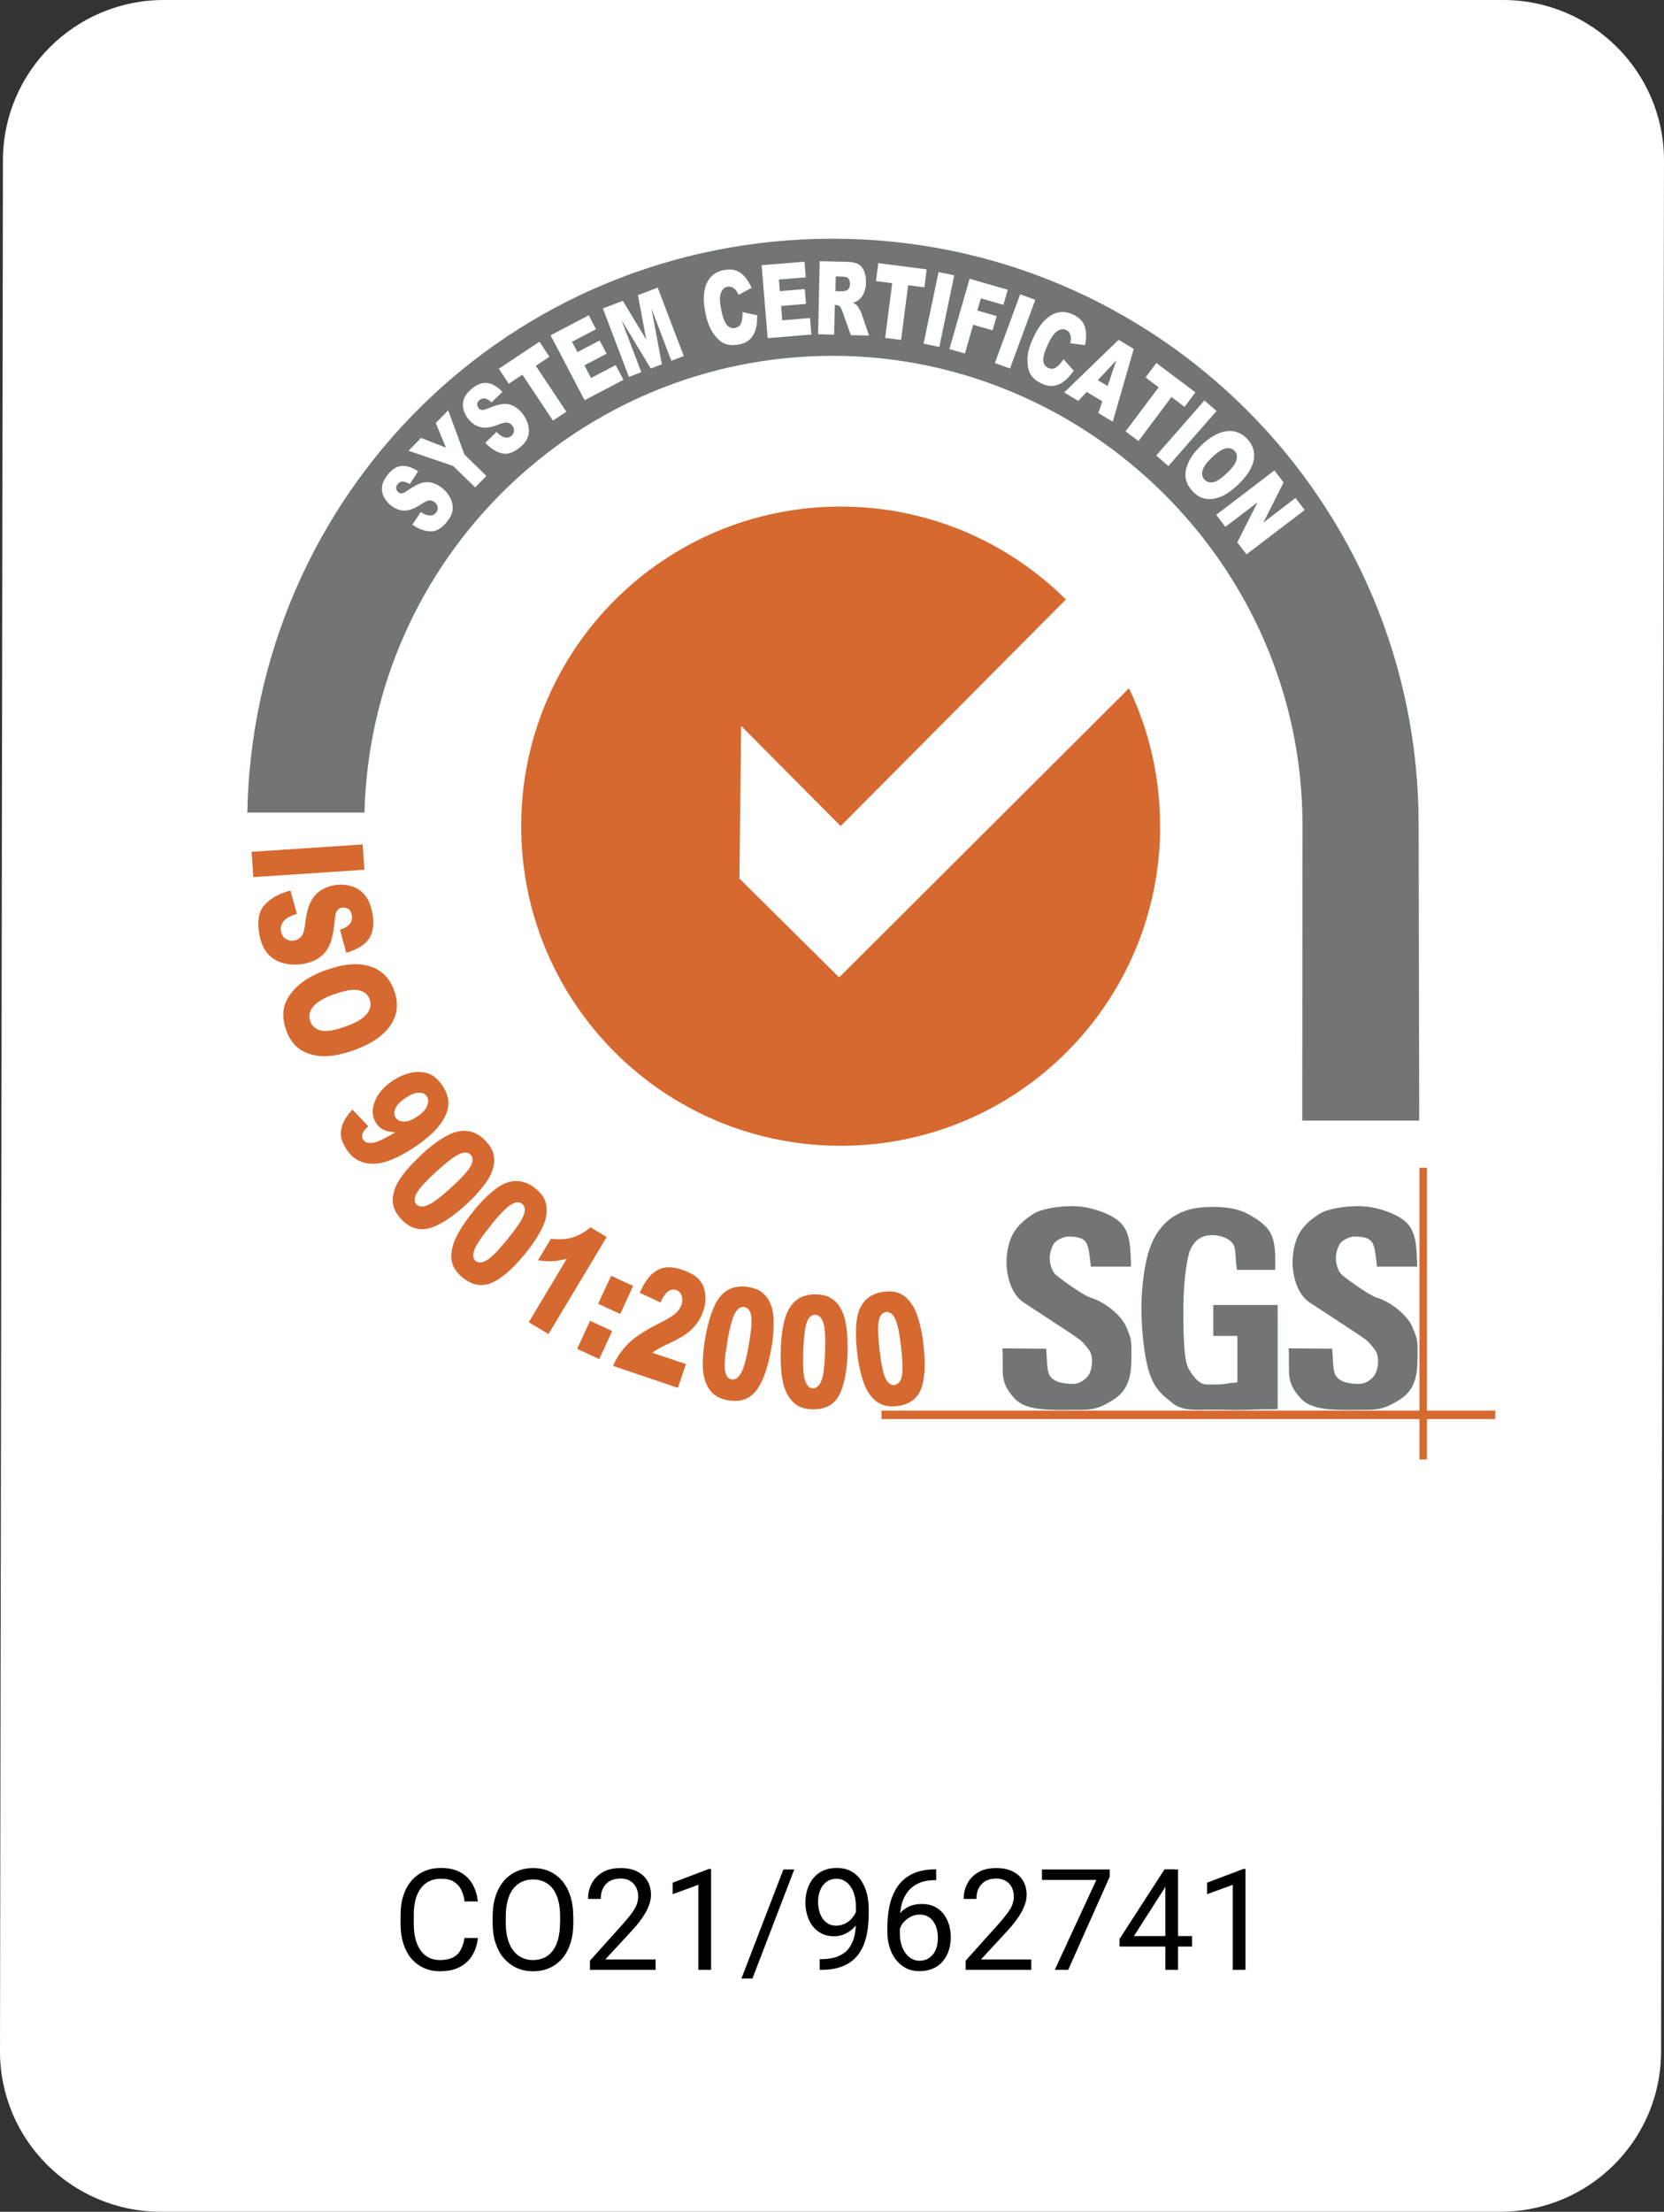 <?xml version="1.0" encoding="UTF-8"?>
<svg xmlns="http://www.w3.org/2000/svg" id="uuid-f49419ab-7795-439e-ad0d-2d455e030dfc" viewBox="0 0 165 219.23">
  <rect x="0" y="0" width="165" height="219.23" fill="#333333" stroke="none"/>
  <defs>
    <style>.uuid-54fba279-dee6-4269-a153-cf7bccf4afaf{fill:#727575;}.uuid-54fba279-dee6-4269-a153-cf7bccf4afaf,.uuid-624a8777-33a6-4a68-a474-0b28260a71c5,.uuid-c00a2e88-76c4-453b-bc85-78fe8c434831,.uuid-f4463f48-91a4-4d64-a1b3-f3616960263b,.uuid-e9bea53f-e715-4ddf-a11e-4ea68fad5295{stroke-width:0px;}.uuid-54fba279-dee6-4269-a153-cf7bccf4afaf,.uuid-c00a2e88-76c4-453b-bc85-78fe8c434831,.uuid-f4463f48-91a4-4d64-a1b3-f3616960263b{fill-rule:evenodd;}.uuid-624a8777-33a6-4a68-a474-0b28260a71c5{fill:#000;}.uuid-c00a2e88-76c4-453b-bc85-78fe8c434831{fill:#d66930;}.uuid-f4463f48-91a4-4d64-a1b3-f3616960263b,.uuid-e9bea53f-e715-4ddf-a11e-4ea68fad5295{fill:#fff;}</style>
  </defs>
  <g id="uuid-18d7108a-112f-49a4-9bfa-01e291f5a98d">
    <path class="uuid-e9bea53f-e715-4ddf-a11e-4ea68fad5295" d="M165,15.9l-.29,187.44c0,8.79-7.15,15.89-15.96,15.89H15.96c-8.82,0-15.96-7.12-15.96-15.89L.29,15.9C.29,7.13,7.43,0,16.25,0h132.79c8.82,0,15.96,7.13,15.96,15.9h0Z"></path>
    <path class="uuid-c00a2e88-76c4-453b-bc85-78fe8c434831" d="M115.04,81.89c0,17.5-14.18,31.68-31.68,31.68s-31.68-14.18-31.68-31.68,14.18-31.68,31.68-31.68c8.71,0,16.6,3.52,22.33,9.21l-22.33,22.46-9.87-9.93-.17,15.13,9.89,9.8,28.74-28.66c2.04,4.26,3.09,8.93,3.08,13.65ZM148.27,140.66h-60.86v-.84h60.86v.84Z"></path>
    <path class="uuid-c00a2e88-76c4-453b-bc85-78fe8c434831" d="M141.49,144.66h-.74v-28.91h.74v28.91Z"></path>
    <path class="uuid-54fba279-dee6-4269-a153-cf7bccf4afaf" d="M120.31,132.41v-3.06h6.38v10.33c-2.52.01-2.11.04-3.14.06-1.31.03-2.05-.02-3.34-.02-1.59,0-2.88.18-3.88-.6-1-.78-1.78-1.37-2.32-2.92-.55-1.55-.83-4.47-.83-6.48,0-2.11.3-4.61.9-6.18.64-1.67,1.63-2.62,2.65-3.17,1.05-.58,2.13-.74,3.66-.74s2.58.29,3.32.68c.73.39,1.72.99,2.21,1.8.62,1.04.54,2.59.52,3.76h-3.78c-.16-.75-.08-1.57-.26-2.28-.16-.62-1.05-1.12-2.08-1.16-.91-.03-1.63.26-2.17,1.18-.54.91-.81,4.08-.81,6.05,0,2.1,0,5.12.53,6.03,1.04,1.75,1.58,1.54,2.55,1.54.47,0,.84,0,1.32-.1.59-.11.38-.02.96-.12v-4.59h-2.36ZM127.77,133.65l4.33.03c.09.93.05,2.11.31,2.6.43.79,1.59.89,2.38.89.59,0,1.14-.39,1.46-.79s.45-1.25.38-1.77c-.09-.72-.34-.85-.64-1.25s-.58-.61-1.63-1.31c.52.35-4.06-2.68-4.45-2.92-1.06-.65-1.68-2.21-1.74-3.83-.03-.99.19-2.27.69-3.1.51-.82,1.19-1.39,1.99-1.89s2.47-.76,3.87-.76c1.71,0,3.87.75,4.77,1.66.9.92.99,2.23,1.03,4.34h-3.98c-.1-.89-.19-1.96-.47-2.39-.36-.56-1.18-.59-1.77-.59-.49,0-1.14.34-1.38.63s-.46,1.04-.46,1.46c0,.55.16,1.19.5,1.6.2.25,2.77,2.12,3.5,2.34,1.81.56,3.22,2.04,3.57,2.89s.53,1.14.53,2.19c0,1.24.05,2.48-.42,3.53s-1.28,1.53-2.18,2c-1.15.59-1.92.53-3.22.53-2.27,0-4.61.14-5.78-1.15-1.54-1.7-1.04-2.53-1.18-4.93h0ZM99.41,133.65l4.33.03c.08.93.05,2.11.31,2.6.43.79,1.59.89,2.38.89.59,0,1.14-.39,1.46-.79s.45-1.25.38-1.77c-.09-.72-.34-.85-.64-1.25-.3-.4-.58-.61-1.63-1.31.52.35-4.06-2.68-4.45-2.92-1.06-.65-1.69-2.21-1.74-3.83-.04-.99.19-2.27.69-3.1.5-.82,1.19-1.39,1.99-1.89s2.47-.76,3.86-.76c1.71,0,3.88.75,4.77,1.66.9.92.99,2.23,1.03,4.34h-3.98c-.1-.89-.19-1.96-.47-2.39-.36-.56-1.18-.59-1.77-.59-.49,0-1.14.34-1.38.63-.25.29-.46,1.04-.46,1.46,0,.55.16,1.19.5,1.6.2.25,2.77,2.12,3.5,2.34,1.8.56,3.22,2.04,3.57,2.89.35.85.53,1.14.53,2.19,0,1.24.05,2.48-.43,3.53-.47,1.05-1.28,1.53-2.18,2-1.15.59-1.92.53-3.22.53-2.27,0-4.61.14-5.78-1.15-1.54-1.7-1.04-2.53-1.18-4.93h0ZM140.73,111.07s-.06-28.89-.06-29.33c0-32.08-26-58.08-58.08-58.08s-57.43,25.36-58.07,56.88h11.62c.64-25.11,21.19-45.27,46.45-45.27s46.56,20.8,46.56,46.47c0,1.49-.02,29.33-.02,29.33h11.6s0,0,0,0Z"></path>
    <path class="uuid-f4463f48-91a4-4d64-a1b3-f3616960263b" d="M40.88,52.03l.84-1.28c.29.19.54.3.75.33.33.05.59-.04.78-.28.14-.18.19-.36.15-.55-.04-.19-.15-.35-.3-.47-.14-.11-.32-.18-.5-.18-.19,0-.47.13-.84.38-.61.41-1.15.62-1.62.63-.47,0-.93-.16-1.38-.51-.29-.23-.52-.51-.69-.84s-.23-.67-.19-1.03c.04-.36.23-.75.56-1.17.41-.52.85-.81,1.34-.87.49-.06,1.05.12,1.68.53l-.83,1.26c-.28-.17-.52-.25-.72-.25-.2,0-.36.1-.5.28-.11.15-.16.29-.13.43.03.14.11.26.23.36.09.07.2.11.32.1.12,0,.3-.08.54-.25.6-.42,1.07-.68,1.43-.78.36-.1.7-.11,1.04-.02.34.09.66.26.97.5.37.29.65.63.84,1.01.2.39.27.77.23,1.16s-.22.77-.53,1.16c-.54.69-1.11,1.02-1.69.99-.58-.03-1.18-.25-1.78-.67h0ZM40.51,44.68l1.24-1.27,2.47.96-1.01-2.44,1.23-1.26,1.61,4.38,2.18,2.12-1.11,1.14-2.18-2.12-4.42-1.51h0ZM48.14,43.88l1.09-1.07c.25.25.47.41.66.49.31.12.59.09.82-.1.17-.14.26-.31.26-.51,0-.19-.07-.38-.19-.52-.12-.15-.27-.24-.46-.28s-.48.02-.9.19c-.68.28-1.25.37-1.72.27-.47-.09-.88-.36-1.24-.79-.23-.28-.4-.61-.5-.96-.09-.34-.08-.71.04-1.05.12-.34.38-.69.8-1.03.51-.42,1.01-.61,1.49-.56.49.05,1,.34,1.53.88l-1.08,1.05c-.24-.23-.46-.36-.65-.39-.19-.03-.38.02-.55.16-.14.12-.22.25-.22.4s.05.28.15.4c.07.09.17.15.29.17.12.03.31-.02.58-.13.67-.28,1.19-.43,1.56-.46s.71.04,1.02.2c.31.16.59.39.84.7.3.36.5.75.61,1.17s.1.81-.02,1.18c-.12.37-.38.71-.76,1.03-.68.56-1.3.76-1.86.61-.56-.15-1.1-.5-1.6-1.03h0ZM49.45,36.56l4.04-2.69.99,1.49-1.35.9,3.03,4.55-1.33.88-3.03-4.55-1.35.9-.99-1.5h0ZM54.59,33.24l3.79-1.99.72,1.38-2.38,1.25.54,1.02,2.2-1.15.69,1.31-2.2,1.15.66,1.26,2.44-1.28.77,1.46-3.85,2.02-3.37-6.43h0ZM59.79,30.57l1.97-.75,2.32,3.84-.82-4.41,1.96-.74,2.58,6.78-1.23.47-1.97-5.18,1.03,5.53-1.1.42-2.91-4.82,1.97,5.18-1.23.47-2.58-6.79h0ZM73.61,30.93l1.48.32c.01.56-.05,1.04-.17,1.44-.13.4-.32.72-.58.96-.26.24-.61.41-1.07.49-.55.11-1.02.08-1.41-.08-.39-.16-.77-.5-1.13-1.01-.36-.52-.63-1.22-.8-2.11-.23-1.18-.18-2.13.14-2.85.32-.72.89-1.16,1.71-1.32.64-.12,1.17-.04,1.61.25.44.29.81.8,1.14,1.51l-1.3.7c-.09-.21-.17-.35-.24-.44-.12-.15-.25-.26-.4-.32s-.29-.08-.45-.05c-.35.07-.59.32-.7.76-.09.33-.07.81.06,1.45.15.79.34,1.32.57,1.58.23.26.5.36.81.3.3-.06.5-.22.61-.49s.15-.63.14-1.1h0ZM75.51,26.29l4.26-.35.13,1.55-2.67.22.1,1.15,2.47-.21.12,1.47-2.47.21.12,1.42,2.75-.23.14,1.64-4.34.36-.6-7.23h0ZM81.12,33.15l.16-7.26,2.65.06c.49.01.87.08,1.12.2.26.12.46.35.61.67.15.33.22.72.21,1.18,0,.4-.08.75-.21,1.04-.11.27-.29.51-.52.7-.14.11-.33.2-.56.27.19.09.32.19.41.28.06.06.14.19.25.39.11.2.18.35.21.46l.72,2.12-1.8-.04-.8-2.24c-.1-.29-.19-.48-.27-.57-.1-.11-.24-.17-.38-.18h-.14s-.07,2.94-.07,2.94l-1.61-.04h0ZM82.83,28.87h.66c.07.02.21-.01.42-.07.1-.03.19-.1.26-.22.07-.13.11-.27.11-.42,0-.23-.04-.41-.14-.54-.1-.13-.3-.19-.58-.2l-.69-.02-.03,1.47h0ZM87.08,26.08l4.81.62-.23,1.78-1.61-.21-.7,5.42-1.58-.2.7-5.42-1.61-.21.23-1.78h0ZM93.06,26.96l1.56.33-1.48,7.1-1.56-.33,1.49-7.11ZM96.14,27.63l3.79,1.09-.43,1.5-2.24-.65-.35,1.21,1.92.55-.41,1.41-1.92-.55-.82,2.85-1.54-.44,2.01-6.98h0ZM101.16,29.17l1.5.55-2.51,6.81-1.5-.55,2.51-6.81h0ZM105.46,35.61l1.01,1.13c-.32.46-.64.82-.98,1.07-.34.25-.68.4-1.03.44-.35.04-.74-.03-1.15-.22-.51-.24-.88-.53-1.1-.89s-.33-.85-.33-1.49c0-.63.2-1.36.58-2.18.5-1.09,1.1-1.83,1.78-2.23.68-.4,1.4-.42,2.15-.07.59.27.98.66,1.16,1.15s.19,1.12.04,1.89l-1.46-.19c.05-.22.07-.39.06-.5,0-.17-.05-.34-.13-.5-.08-.14-.19-.24-.34-.31-.33-.15-.67-.08-1.01.21-.26.21-.53.62-.8,1.21-.34.73-.49,1.27-.46,1.61.03.34.19.58.48.72.28.13.54.12.78-.04.24-.16.5-.43.75-.81ZM109.31,39.78l-1.55-.93-.84.89-1.4-.84,5.4-5.22,1.5.9-2.08,7.22-1.43-.86.39-1.16ZM109.83,38.26l.86-2.53-1.83,1.95.97.58h0ZM114.66,35.98l3.88,2.91-1.08,1.44-1.3-.98-3.27,4.37-1.28-.96,3.28-4.37-1.3-.98,1.08-1.44h0ZM119.43,39.69l1.2,1.05-4.78,5.46-1.2-1.05,4.78-5.46ZM119.08,44.17c.85-.82,1.68-1.3,2.48-1.42.8-.12,1.49.12,2.08.72.6.62.82,1.32.68,2.1s-.64,1.58-1.48,2.4c-.61.59-1.18,1-1.71,1.23-.53.23-1.04.31-1.52.25-.48-.07-.93-.31-1.32-.72-.4-.42-.64-.86-.72-1.31-.08-.46,0-.97.25-1.53.24-.56.67-1.14,1.28-1.73ZM120.18,45.33c-.53.51-.84.94-.94,1.31-.1.36-.03.66.2.9.24.25.53.33.89.25s.83-.41,1.41-.97c.49-.47.78-.89.87-1.25.09-.36.02-.66-.21-.9-.22-.23-.52-.3-.88-.22-.37.08-.82.38-1.35.89h0ZM126.38,46.64l.9,1.18-2.01,3.98,3.19-2.44.91,1.19-5.77,4.4-.91-1.19,2-3.96-3.18,2.42-.91-1.19,5.77-4.4h0Z"></path>
    <path class="uuid-c00a2e88-76c4-453b-bc85-78fe8c434831" d="M35.96,83.7l.17,2.51-11.01.73-.17-2.51,11.01-.73ZM28.8,88.27l.64,2.31c-.5.15-.88.33-1.12.53-.39.34-.54.74-.45,1.22.07.35.23.6.49.75.26.15.54.2.83.14.28-.05.53-.2.7-.42.19-.23.32-.69.39-1.39.13-1.15.42-2,.88-2.57.46-.57,1.11-.93,1.96-1.09.55-.1,1.11-.08,1.64.06.53.14,1.01.44,1.37.85.37.42.64,1.05.8,1.88.19,1.02.08,1.85-.33,2.48-.41.63-1.17,1.11-2.27,1.42l-.62-2.29c.47-.15.8-.35.99-.59.18-.24.24-.53.18-.88-.05-.29-.18-.49-.37-.6s-.41-.15-.64-.1c-.17.03-.33.13-.43.27-.12.14-.2.45-.24.91-.11,1.14-.28,1.97-.52,2.5-.23.53-.57.94-1.01,1.25s-.95.51-1.55.62c-.66.13-1.35.11-2.01-.06-.64-.17-1.16-.48-1.56-.94-.4-.45-.67-1.06-.82-1.84-.26-1.36-.08-2.37.53-3.02.61-.66,1.46-1.12,2.54-1.4h0ZM32.24,96.19c1.69-.63,3.13-.78,4.33-.44s2.03,1.13,2.49,2.36c.47,1.27.38,2.41-.29,3.44-.67,1.03-1.83,1.86-3.5,2.48-1.21.45-2.26.67-3.14.66s-1.65-.22-2.29-.62c-.64-.4-1.12-1.03-1.43-1.87-.32-.86-.4-1.64-.24-2.34.16-.7.58-1.38,1.25-2.03.67-.65,1.61-1.2,2.82-1.65h0ZM33.11,98.55c-1.04.39-1.74.81-2.09,1.27-.35.45-.43.93-.25,1.42.19.5.56.81,1.11.92.55.11,1.4-.05,2.56-.48.97-.36,1.63-.77,1.97-1.23.34-.45.42-.93.24-1.42-.18-.47-.55-.77-1.11-.88s-1.37.02-2.42.42h0ZM34.96,109.99l1.56,1.65c-.32.28-.51.53-.58.75s-.05.4.07.57c.2.3.56.4,1.09.29.39-.08,1.09-.42,2.12-1.02-.46-.01-.85-.09-1.15-.23s-.56-.36-.77-.67c-.4-.6-.45-1.31-.15-2.11s.9-1.51,1.79-2.1c.61-.41,1.23-.67,1.87-.8.64-.12,1.21-.09,1.72.11.5.2.94.58,1.32,1.14.45.67.66,1.32.61,1.94-.04.62-.32,1.28-.85,1.98-.52.7-1.35,1.43-2.47,2.19-1.65,1.11-3.04,1.67-4.15,1.67-1.11,0-1.97-.45-2.58-1.35-.36-.54-.56-1.02-.6-1.44s.04-.84.22-1.27c.19-.42.49-.85.9-1.29h0ZM41.37,110.68c.5-.33.82-.68.98-1.06.16-.37.15-.69-.03-.95-.17-.25-.43-.37-.8-.36-.36,0-.8.18-1.31.52-.51.34-.85.69-1,1.04-.16.35-.15.65.02.91.18.26.45.39.83.39.38,0,.81-.16,1.3-.49h0ZM41.76,114.46c1.55-1.41,2.83-2.19,3.82-2.34.99-.15,1.87.19,2.64,1.04.37.4.6.8.7,1.18.1.38.12.75.05,1.12-.06.35-.18.69-.33,1.01-.18.35-.39.68-.63.99-.53.68-1.11,1.32-1.75,1.9-1.48,1.35-2.74,2.15-3.76,2.4-1.02.25-1.94-.07-2.76-.97-.46-.51-.72-1.01-.78-1.52-.06-.51.03-1.06.27-1.64.17-.42.48-.9.93-1.46.5-.6,1.04-1.17,1.62-1.69h0ZM43.27,116.12c-1.04.95-1.69,1.66-1.95,2.14-.26.48-.27.85-.04,1.11.15.17.37.24.64.22s.61-.16,1.02-.42c.4-.26.98-.72,1.72-1.39,1.09-.99,1.76-1.72,2.01-2.19.25-.47.25-.85,0-1.12-.25-.28-.62-.3-1.12-.08-.49.22-1.26.8-2.29,1.74ZM46.93,120.06c1.33-1.62,2.48-2.58,3.44-2.87s1.88-.08,2.76.64c.42.35.71.7.87,1.07.15.36.22.73.21,1.1-.01.36-.07.71-.18,1.05-.12.37-.29.73-.48,1.07-.42.75-.91,1.47-1.46,2.13-1.27,1.55-2.39,2.52-3.37,2.92-.97.4-1.93.22-2.87-.56-.53-.43-.86-.9-1-1.39s-.13-1.05.03-1.66c.11-.44.34-.96.7-1.58s.82-1.25,1.36-1.91ZM48.66,121.48c-.89,1.09-1.43,1.89-1.62,2.4-.19.51-.14.88.12,1.1.18.14.4.19.67.12.27-.06.58-.25.94-.57.36-.31.86-.86,1.49-1.63.93-1.13,1.49-1.95,1.67-2.46.18-.51.13-.88-.15-1.11-.29-.24-.66-.21-1.12.08-.46.29-1.13.98-2.01,2.05h0ZM60.16,122.61l-5.77,9.62-1.96-1.17,3.77-6.29c-.51.13-.97.21-1.39.24s-.9,0-1.46-.09l1.28-2.14c.83.1,1.55.06,2.16-.13.61-.19,1.19-.52,1.76-1l1.6.96h0ZM58.52,130.92l2.19,1.01-1.29,2.78-2.19-1.01,1.28-2.78ZM60.59,126.45l2.19,1.01-1.28,2.78-2.19-1.01,1.29-2.78ZM67.22,137.56l-6.43-2.17c.35-.82.86-1.57,1.49-2.2.63-.63,1.63-1.29,3.01-1.98.84-.42,1.41-.77,1.7-1.03.29-.27.48-.55.58-.84.11-.32.11-.62.02-.91-.1-.28-.28-.47-.54-.56-.27-.09-.54-.05-.79.12-.25.17-.51.54-.77,1.11l-2.06-.96c.36-.79.73-1.37,1.11-1.75.38-.38.81-.63,1.3-.73.49-.11,1.1-.04,1.82.21.75.25,1.3.57,1.64.94.34.37.55.84.62,1.41.08.56.01,1.14-.19,1.74-.22.64-.56,1.2-1.03,1.69s-1.19.96-2.15,1.41c-.57.26-.95.45-1.15.56-.2.11-.44.27-.73.46l3.35,1.13-.8,2.36h0ZM69.94,132.54c.38-2.06.92-3.46,1.61-4.18s1.61-.98,2.73-.78c.54.1.96.27,1.27.51.31.24.55.53.72.86s.28.66.35,1,.1.73.1,1.17c0,.86-.08,1.72-.24,2.57-.36,1.97-.87,3.37-1.53,4.19-.66.82-1.59,1.13-2.78.91-.67-.12-1.19-.37-1.55-.74-.36-.37-.62-.86-.78-1.47-.12-.43-.17-1.01-.15-1.72.03-.78.11-1.56.26-2.33ZM72.14,132.94c-.25,1.38-.34,2.35-.25,2.89.09.54.3.84.64.9.22.04.44-.03.64-.22.2-.19.39-.5.55-.95.16-.45.34-1.17.51-2.15.26-1.44.35-2.43.26-2.96-.09-.53-.31-.83-.67-.89-.37-.07-.68.14-.94.61-.26.48-.51,1.4-.76,2.77ZM77.41,133.84c.07-2.1.4-3.55.99-4.37s1.44-1.21,2.58-1.17c.55.02.99.13,1.34.32.34.2.62.44.83.74.21.3.37.62.49.94s.2.71.27,1.14c.12.83.17,1.69.14,2.58-.07,2-.37,3.46-.9,4.37-.53.91-1.4,1.34-2.62,1.3-.68-.02-1.23-.19-1.64-.5-.41-.31-.74-.76-.99-1.34-.18-.41-.31-.97-.4-1.68-.09-.78-.11-1.56-.08-2.34h0ZM79.65,133.92c-.05,1.41,0,2.37.17,2.89s.42.79.77.8c.23,0,.43-.09.61-.31s.31-.55.41-1.02.16-1.2.2-2.2c.05-1.47,0-2.46-.17-2.97-.17-.51-.43-.77-.8-.79-.37-.01-.65.24-.84.74-.18.51-.3,1.46-.35,2.85h0ZM84.99,134.03c-.23-2.08-.12-3.57.34-4.47.46-.89,1.25-1.4,2.38-1.53.54-.06,1-.02,1.37.12.37.14.68.35.93.62.25.27.46.55.62.86.16.31.31.67.43,1.09.24.8.41,1.65.51,2.53.22,1.99.14,3.47-.25,4.45s-1.19,1.54-2.4,1.67c-.68.08-1.24-.01-1.7-.26-.45-.25-.84-.64-1.17-1.18-.24-.38-.45-.92-.64-1.61-.2-.76-.34-1.53-.42-2.3ZM87.21,133.78c.16,1.4.35,2.34.59,2.83.24.49.53.72.88.68.23-.03.41-.16.56-.39s.23-.59.25-1.07c.02-.48-.02-1.21-.13-2.21-.16-1.46-.36-2.43-.6-2.91s-.54-.7-.9-.66c-.37.04-.61.33-.72.86-.11.53-.08,1.49.07,2.87h0Z"></path>
    <path class="uuid-624a8777-33a6-4a68-a474-0b28260a71c5" d="M46.08,192.09h1.31c-.07.63-.25,1.19-.54,1.69s-.7.89-1.24,1.18c-.53.29-1.2.43-2,.43-.58,0-1.11-.11-1.59-.33s-.89-.53-1.23-.93c-.34-.4-.6-.89-.79-1.46-.18-.57-.28-1.2-.28-1.9v-.99c0-.7.09-1.33.28-1.9.18-.57.45-1.05.8-1.46s.77-.72,1.26-.94,1.05-.33,1.66-.33c.75,0,1.39.14,1.91.42s.92.67,1.21,1.17c.29.5.47,1.08.54,1.73h-1.31c-.06-.46-.18-.86-.36-1.2-.17-.33-.42-.59-.74-.78s-.74-.27-1.25-.27c-.44,0-.83.08-1.17.25s-.62.41-.84.72-.4.68-.51,1.11-.17.91-.17,1.44v1c0,.49.05.95.15,1.37s.26.8.47,1.13.48.58.8.76c.32.18.71.28,1.15.28.56,0,1.01-.09,1.34-.27s.58-.43.76-.77.29-.73.37-1.2Z"></path>
    <path class="uuid-624a8777-33a6-4a68-a474-0b28260a71c5" d="M56.85,189.96v.63c0,.75-.09,1.42-.28,2.01s-.46,1.1-.81,1.51-.77.73-1.26.95-1.04.33-1.64.33-1.13-.11-1.62-.33-.91-.54-1.27-.95-.63-.92-.83-1.51-.29-1.26-.29-2.01v-.63c0-.75.1-1.42.29-2.01.19-.59.47-1.09.82-1.51.36-.42.78-.73,1.27-.95s1.03-.33,1.62-.33,1.15.11,1.64.33.91.54,1.26.95c.35.42.62.92.81,1.51.19.59.28,1.26.28,2.01ZM55.54,190.59v-.64c0-.59-.06-1.12-.18-1.57s-.3-.84-.53-1.15-.52-.54-.85-.7-.71-.24-1.14-.24-.78.08-1.11.24-.61.39-.85.7-.42.69-.54,1.15-.19.98-.19,1.57v.64c0,.6.06,1.12.19,1.58.13.46.31.84.55,1.16.24.31.52.55.85.71s.7.24,1.11.24.81-.08,1.14-.24.61-.4.84-.71c.23-.31.4-.7.52-1.16.12-.46.18-.99.18-1.58Z"></path>
    <path class="uuid-624a8777-33a6-4a68-a474-0b28260a71c5" d="M65.01,194.21v1.04h-6.51v-.91l3.26-3.63c.4-.45.71-.83.93-1.14.22-.31.38-.59.46-.84.09-.25.13-.5.13-.76,0-.33-.07-.63-.2-.89-.13-.27-.33-.48-.59-.64s-.57-.24-.94-.24c-.44,0-.81.09-1.1.26-.29.17-.51.41-.66.71s-.22.66-.22,1.05h-1.26c0-.56.12-1.07.37-1.54s.61-.83,1.09-1.11c.48-.28,1.08-.41,1.78-.41.63,0,1.17.11,1.61.33.45.22.79.53,1.03.93.24.4.36.86.36,1.4,0,.29-.05.59-.15.89-.1.3-.23.6-.4.89s-.37.59-.59.88-.47.57-.72.85l-2.67,2.89h4.99Z"></path>
    <path class="uuid-624a8777-33a6-4a68-a474-0b28260a71c5" d="M70.51,185.24v10.01h-1.26v-8.43l-2.55.93v-1.14l3.62-1.37h.2Z"></path>
    <path class="uuid-624a8777-33a6-4a68-a474-0b28260a71c5" d="M78.76,185.3l-4.15,10.81h-1.09l4.16-10.81h1.08Z"></path>
    <path class="uuid-624a8777-33a6-4a68-a474-0b28260a71c5" d="M81.26,194.19h.13c.73,0,1.32-.1,1.78-.31s.81-.48,1.05-.83.41-.74.51-1.17c.09-.43.14-.88.14-1.34v-1.52c0-.45-.05-.85-.15-1.2s-.24-.64-.42-.88c-.18-.24-.38-.42-.61-.54-.23-.12-.47-.18-.73-.18-.29,0-.55.06-.78.17-.23.12-.42.28-.58.49s-.28.46-.36.74-.12.59-.12.92c0,.3.04.58.11.86s.18.53.33.75.34.4.56.53c.23.13.49.19.8.19.28,0,.55-.06.8-.17.25-.11.47-.26.66-.46.19-.19.35-.41.46-.66s.18-.5.2-.77h.6c0,.38-.07.75-.22,1.12-.15.37-.35.7-.62,1-.26.3-.57.54-.93.72-.36.18-.74.27-1.16.27-.49,0-.92-.1-1.28-.29s-.66-.45-.89-.77-.4-.68-.51-1.07c-.11-.39-.17-.79-.17-1.2,0-.47.07-.92.2-1.33s.33-.78.59-1.1c.26-.32.58-.56.97-.74s.83-.27,1.34-.27c.57,0,1.06.11,1.46.34.4.23.73.53.98.92s.44.81.56,1.29c.12.48.18.97.18,1.48v.46c0,.51-.03,1.04-.1,1.57-.07.53-.19,1.04-.38,1.52s-.45.92-.8,1.29c-.35.38-.81.68-1.37.9-.56.22-1.26.33-2.08.33h-.13v-1.07Z"></path>
    <path class="uuid-624a8777-33a6-4a68-a474-0b28260a71c5" d="M92.72,185.29h.11v1.07h-.11c-.67,0-1.23.11-1.68.33-.45.22-.81.51-1.07.87-.26.36-.46.77-.57,1.22s-.17.91-.17,1.37v1.46c0,.44.05.83.16,1.17.1.34.25.62.43.86.18.23.39.41.62.53.23.12.47.18.72.18.29,0,.55-.06.78-.17.23-.11.42-.27.58-.47.16-.2.28-.44.36-.72s.12-.58.12-.92c0-.3-.04-.58-.11-.86-.07-.28-.18-.52-.33-.74-.15-.22-.34-.39-.56-.51-.23-.12-.49-.19-.8-.19-.35,0-.68.09-.98.26-.3.17-.55.39-.75.67-.19.28-.3.58-.33.9h-.67c.06-.52.18-.95.36-1.32.18-.36.39-.66.66-.89.26-.23.56-.4.88-.51.33-.11.67-.16,1.04-.16.5,0,.92.09,1.29.28.36.19.66.44.89.75.23.31.4.66.52,1.05.11.39.17.79.17,1.2,0,.47-.07.91-.2,1.32-.13.41-.33.77-.59,1.08-.26.31-.58.55-.97.72s-.83.26-1.33.26c-.54,0-1.01-.11-1.41-.33-.4-.22-.73-.52-1-.88-.26-.37-.46-.78-.59-1.23-.13-.45-.2-.91-.2-1.37v-.59c0-.7.07-1.39.21-2.06.14-.67.39-1.29.73-1.83s.83-.98,1.45-1.31c.62-.32,1.41-.49,2.37-.49Z"></path>
    <path class="uuid-624a8777-33a6-4a68-a474-0b28260a71c5" d="M102.26,194.21v1.04h-6.51v-.91l3.26-3.63c.4-.45.71-.83.93-1.14.22-.31.38-.59.46-.84.09-.25.13-.5.13-.76,0-.33-.07-.63-.2-.89-.13-.27-.33-.48-.59-.64s-.57-.24-.94-.24c-.44,0-.81.09-1.1.26-.29.17-.51.41-.66.71-.15.31-.22.66-.22,1.05h-1.26c0-.56.12-1.07.37-1.54s.61-.83,1.09-1.11c.48-.28,1.08-.41,1.78-.41.63,0,1.17.11,1.61.33.45.22.79.53,1.03.93.24.4.36.86.36,1.4,0,.29-.05.59-.15.89-.1.3-.23.6-.4.89s-.37.59-.59.88-.47.57-.72.85l-2.67,2.89h4.99Z"></path>
    <path class="uuid-624a8777-33a6-4a68-a474-0b28260a71c5" d="M110.04,185.3v.71l-4.12,9.24h-1.33l4.12-8.91h-5.39v-1.04h6.73Z"></path>
    <path class="uuid-624a8777-33a6-4a68-a474-0b28260a71c5" d="M118.2,191.9v1.04h-7.19v-.75l4.46-6.9h1.03l-1.11,2-2.95,4.61h5.76ZM116.81,185.3v9.95h-1.26v-9.95h1.26Z"></path>
    <path class="uuid-624a8777-33a6-4a68-a474-0b28260a71c5" d="M123.5,185.24v10.01h-1.26v-8.43l-2.55.93v-1.14l3.62-1.37h.2Z"></path>
  </g>
</svg>
